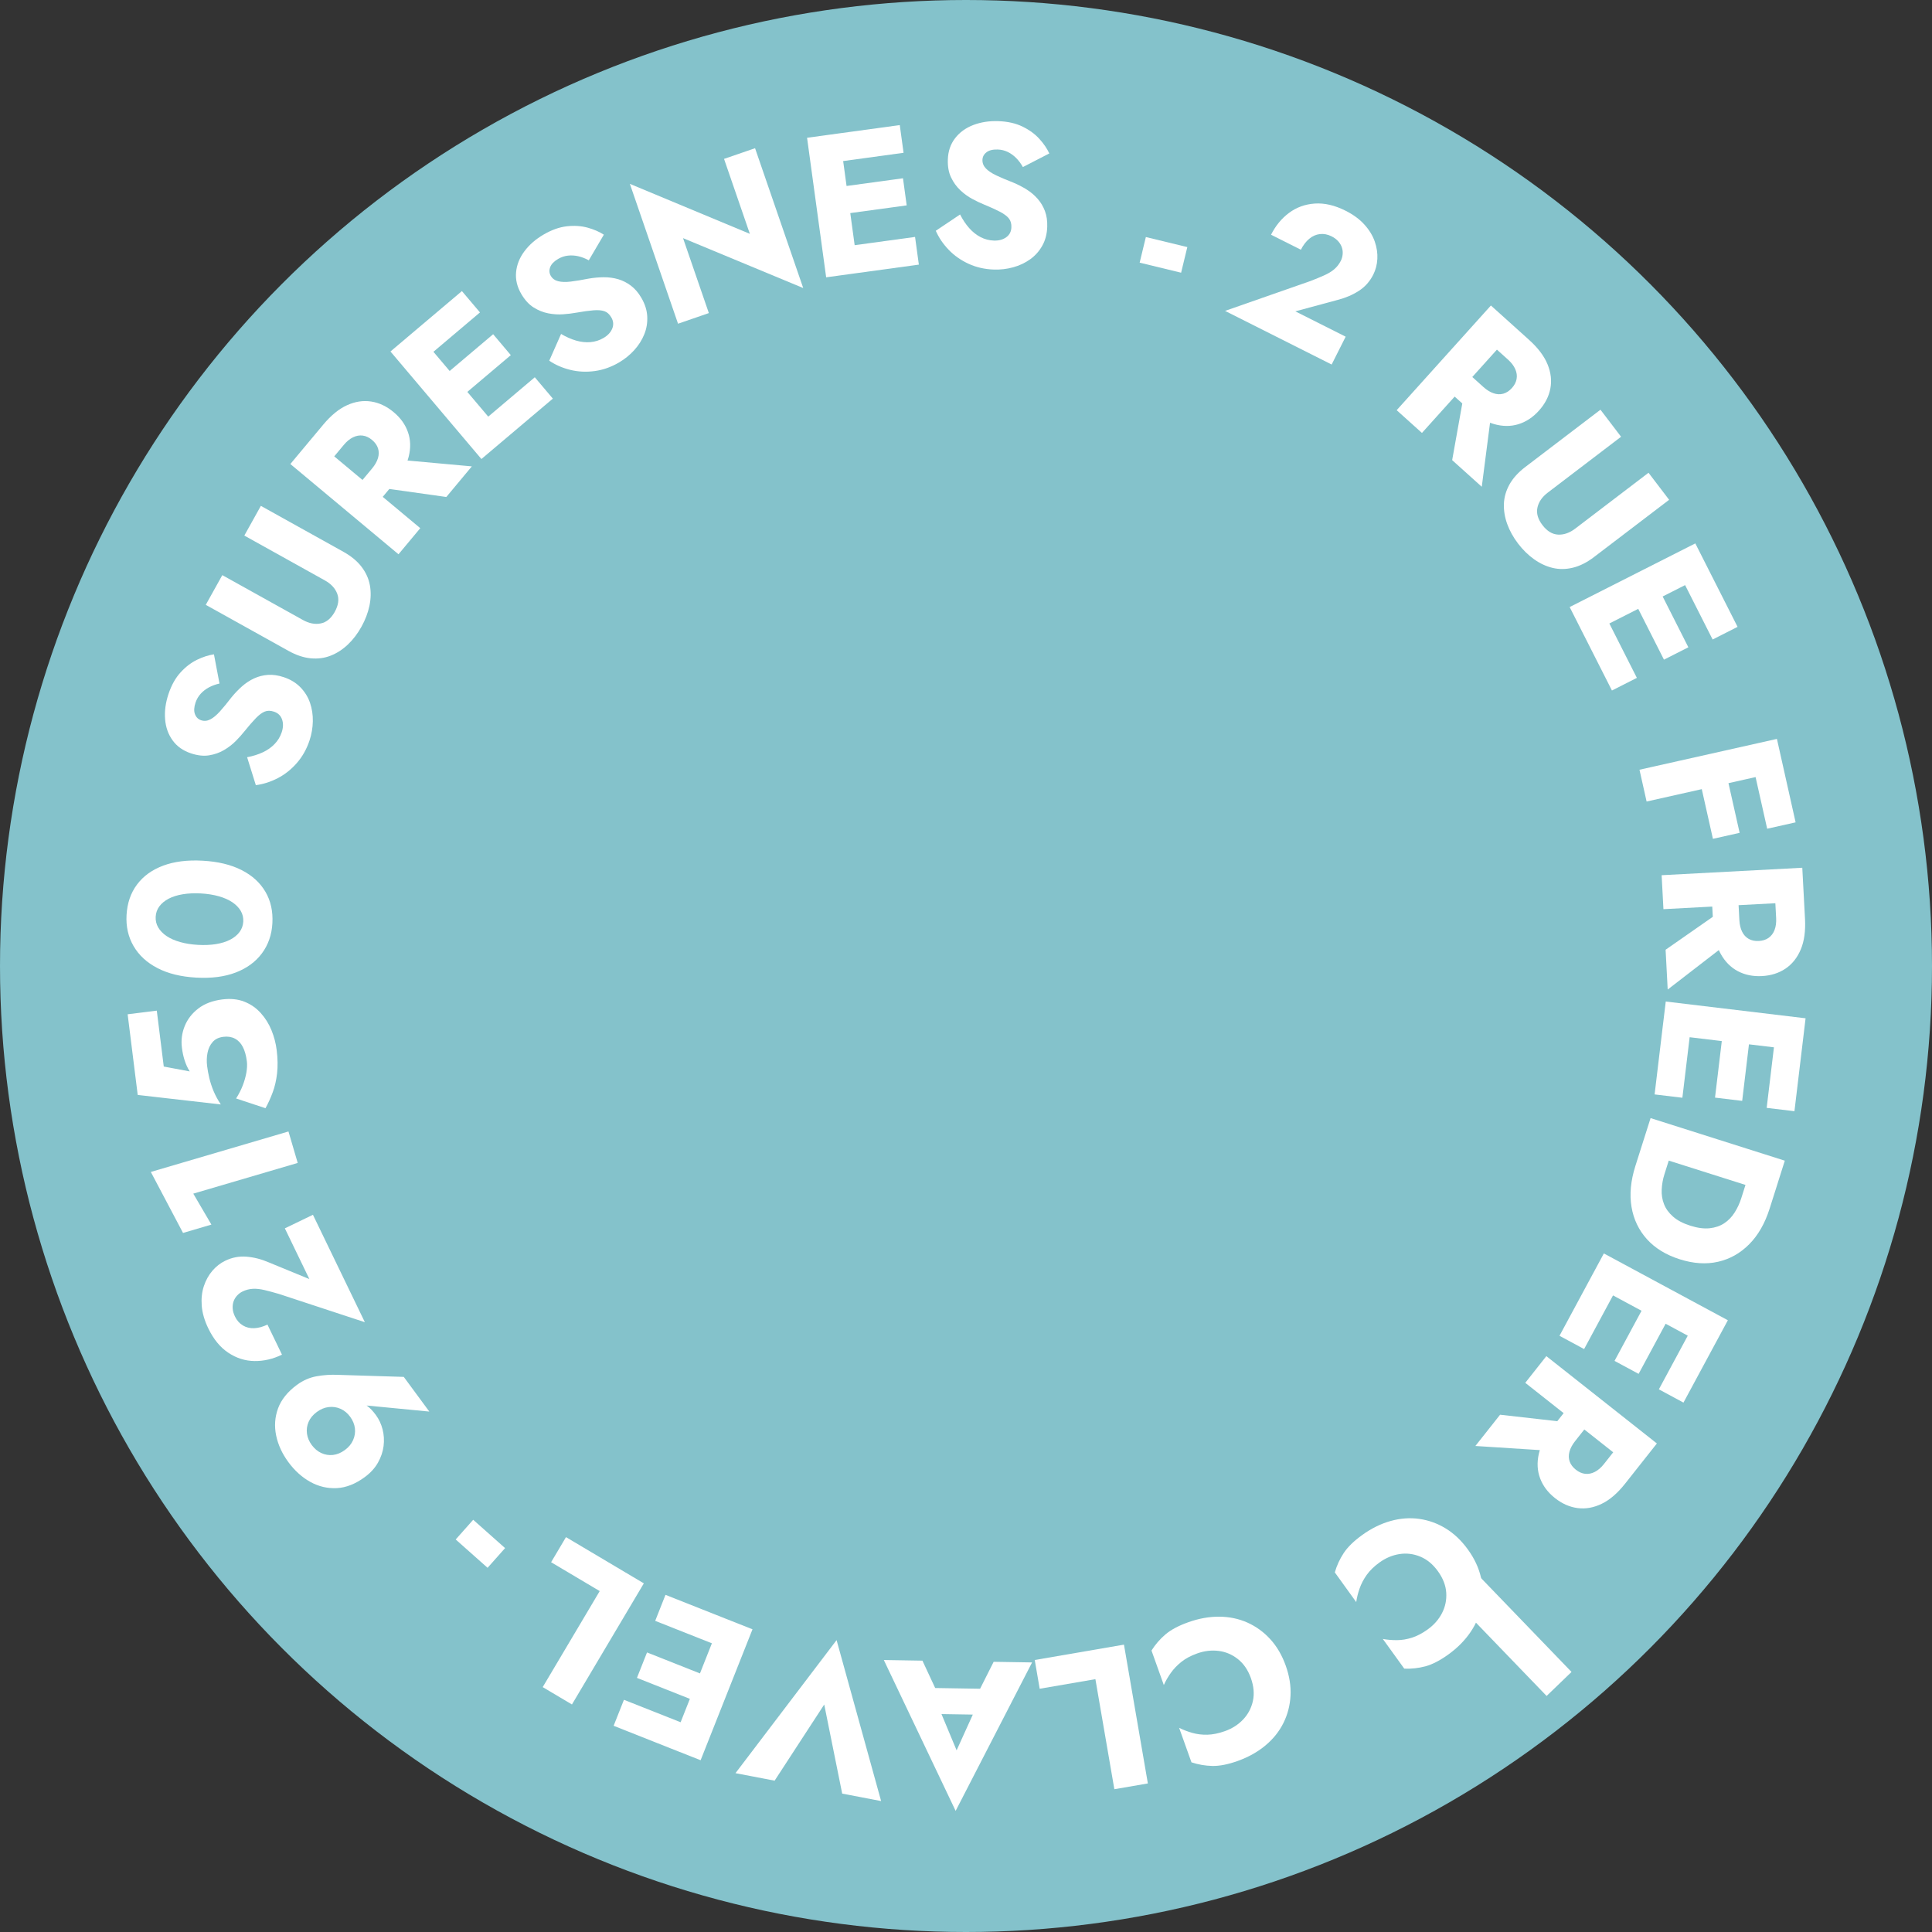<svg xmlns="http://www.w3.org/2000/svg" width="136" height="136" viewBox="0 0 136 136" fill="none"><rect x="0" y="0" width="136" height="136" fill="#333333" stroke="none"/><g id="Groupe 60"><circle id="Ellipse 13" cx="68" cy="68" r="68" fill="#84C2CB"></circle><g id="Groupe 25"><g id="Groupe 24"><path id="Trac&#xC3;&#xA9; 1353" d="M92.24 19.785C92.608 19.643 92.932 19.509 93.21 19.385C93.49 19.261 93.725 19.119 93.918 18.956C94.11 18.794 94.265 18.595 94.385 18.359C94.453 18.224 94.495 18.076 94.512 17.916C94.53 17.755 94.515 17.597 94.466 17.441C94.418 17.285 94.334 17.137 94.214 16.997C94.094 16.857 93.933 16.736 93.73 16.634C93.46 16.498 93.188 16.447 92.913 16.477C92.639 16.508 92.387 16.62 92.159 16.811C91.93 17.003 91.735 17.259 91.574 17.579L89.473 16.523C89.793 15.89 90.214 15.378 90.739 14.986C91.263 14.595 91.867 14.376 92.552 14.329C93.236 14.282 93.958 14.45 94.716 14.832C95.265 15.107 95.708 15.434 96.047 15.811C96.387 16.187 96.627 16.583 96.773 17C96.917 17.416 96.978 17.825 96.956 18.226C96.934 18.627 96.838 18.997 96.669 19.333C96.427 19.814 96.087 20.196 95.649 20.477C95.211 20.759 94.72 20.969 94.175 21.108L91.183 21.917L94.726 23.7L93.739 25.66L86.236 21.885L92.24 19.785Z" fill="white"></path><path id="Trac&#xC3;&#xA9; 1354" d="M106.729 23.106L100.096 30.476L98.317 28.874L104.95 21.505L106.729 23.106ZM106.066 22.509L107.634 23.922C108.266 24.49 108.701 25.066 108.938 25.648C109.177 26.231 109.241 26.801 109.133 27.358C109.026 27.915 108.757 28.433 108.328 28.909C107.905 29.38 107.421 29.698 106.879 29.863C106.335 30.029 105.763 30.023 105.157 29.848C104.554 29.673 103.936 29.3 103.304 28.732L101.735 27.321L102.977 25.941L104.419 27.24C104.658 27.454 104.895 27.602 105.135 27.683C105.373 27.765 105.602 27.774 105.823 27.713C106.043 27.65 106.246 27.518 106.429 27.314C106.612 27.111 106.722 26.896 106.76 26.67C106.799 26.444 106.767 26.215 106.664 25.983C106.562 25.751 106.392 25.527 106.153 25.313L104.711 24.015L106.066 22.509ZM105.006 28.854L104.307 34.265L102.223 32.39L103.153 27.185L105.006 28.854Z" fill="white"></path><path id="Trac&#xC3;&#xA9; 1355" d="M114.113 30.744L108.954 34.676C108.556 34.979 108.313 35.33 108.226 35.729C108.138 36.129 108.254 36.539 108.575 36.959C108.901 37.387 109.268 37.612 109.676 37.633C110.085 37.654 110.487 37.514 110.885 37.211L116.045 33.279L117.496 35.183L112.2 39.218C111.705 39.596 111.211 39.843 110.72 39.962C110.229 40.081 109.756 40.086 109.299 39.977C108.842 39.868 108.406 39.666 107.992 39.371C107.576 39.075 107.2 38.707 106.862 38.264C106.524 37.82 106.27 37.362 106.098 36.887C105.927 36.413 105.849 35.941 105.865 35.471C105.881 35.002 106.012 34.546 106.257 34.104C106.502 33.662 106.873 33.253 107.368 32.875L112.662 28.841L114.113 30.744Z" fill="white"></path><path id="Trac&#xC3;&#xA9; 1356" d="M120.375 40.299L111.53 44.779L110.494 42.732L119.339 38.252L120.375 40.299ZM112.967 43.257L115.225 47.717L113.47 48.607L111.211 44.147L112.967 43.257ZM116.72 41.357L118.85 45.565L117.132 46.435L115.001 42.227L116.72 41.357ZM120.055 39.667L122.314 44.127L120.558 45.017L118.3 40.556L120.055 39.667Z" fill="white"></path><path id="Trac&#xC3;&#xA9; 1357" d="M125.585 54.252L115.91 56.422L115.409 54.184L125.083 52.014L125.585 54.252ZM121.518 54.439L122.458 58.626L120.578 59.048L119.639 54.861L121.518 54.439ZM125.43 53.561L126.399 57.888L124.397 58.337L123.426 54.011L125.43 53.561Z" fill="white"></path><path id="Trac&#xC3;&#xA9; 1358" d="M126.996 63.474L117.095 63.999L116.968 61.609L126.869 61.084L126.996 63.474ZM121.715 66.322L117.395 69.657L117.247 66.856L121.583 63.832L121.715 66.322ZM126.948 62.583L127.061 64.69C127.105 65.539 127.006 66.254 126.762 66.834C126.519 67.414 126.162 67.863 125.692 68.182C125.222 68.499 124.666 68.676 124.025 68.71C123.393 68.743 122.827 68.626 122.326 68.36C121.824 68.094 121.423 67.684 121.119 67.133C120.815 66.582 120.642 65.882 120.597 65.033L120.484 62.926L122.338 62.828L122.44 64.765C122.458 65.086 122.521 65.359 122.633 65.585C122.744 65.811 122.899 65.979 123.099 66.092C123.299 66.204 123.536 66.254 123.809 66.239C124.082 66.224 124.312 66.151 124.499 66.018C124.686 65.885 124.825 65.7 124.917 65.464C125.008 65.227 125.046 64.948 125.029 64.628L124.926 62.69L126.948 62.583Z" fill="white"></path><path id="Trac&#xC3;&#xA9; 1359" d="M119.024 72.311L118.428 77.274L116.473 77.04L117.068 72.076L119.024 72.311ZM126.828 73.959L116.984 72.779L117.258 70.501L127.101 71.681L126.828 73.959ZM123.199 72.811L122.638 77.494L120.726 77.265L121.287 72.582L123.199 72.811ZM126.912 73.257L126.317 78.221L124.362 77.987L124.958 73.022L126.912 73.257Z" fill="white"></path><path id="Trac&#xC3;&#xA9; 1360" d="M115.709 80.22L117.734 80.862L117.17 82.644C117.055 83.004 116.99 83.367 116.973 83.733C116.955 84.099 117.01 84.443 117.136 84.765C117.261 85.087 117.473 85.38 117.772 85.642C118.069 85.905 118.475 86.118 118.988 86.281C119.502 86.444 119.956 86.503 120.351 86.46C120.746 86.417 121.086 86.3 121.375 86.109C121.664 85.918 121.906 85.668 122.103 85.359C122.3 85.05 122.455 84.716 122.571 84.355L123.135 82.574L125.161 83.216L124.57 85.078C124.241 86.114 123.764 86.948 123.138 87.581C122.51 88.215 121.781 88.627 120.947 88.818C120.114 89.01 119.211 88.952 118.24 88.644C117.276 88.338 116.507 87.866 115.931 87.229C115.357 86.591 114.994 85.832 114.847 84.954C114.701 84.074 114.791 83.118 115.118 82.083L115.709 80.22ZM124.895 84.052L115.444 81.057L116.19 78.707L125.639 81.704L124.895 84.052Z" fill="white"></path><path id="Trac&#xC3;&#xA9; 1361" d="M113.882 90.564L111.511 94.965L109.778 94.031L112.149 89.629L113.882 90.564ZM120.541 94.956L111.813 90.254L112.901 88.234L121.63 92.937L120.541 94.956ZM117.585 92.559L115.348 96.711L113.652 95.798L115.89 91.645L117.585 92.559ZM120.877 94.332L118.505 98.734L116.773 97.8L119.144 93.398L120.877 94.332Z" fill="white"></path><path id="Trac&#xC3;&#xA9; 1362" d="M109.303 102.136L103.857 101.787L105.596 99.587L110.849 100.181L109.303 102.136ZM115.149 103.488L107.369 97.342L108.853 95.463L116.633 101.61L115.149 103.488ZM115.702 102.787L114.394 104.443C113.867 105.11 113.321 105.581 112.754 105.855C112.188 106.131 111.624 106.231 111.061 106.16C110.498 106.088 109.964 105.853 109.461 105.456C108.964 105.063 108.615 104.601 108.416 104.07C108.215 103.539 108.184 102.967 108.32 102.352C108.457 101.738 108.788 101.097 109.315 100.431L110.624 98.775L112.079 99.925L110.876 101.447C110.677 101.699 110.545 101.947 110.479 102.19C110.413 102.433 110.418 102.662 110.494 102.879C110.571 103.095 110.716 103.288 110.93 103.458C111.145 103.628 111.366 103.724 111.594 103.748C111.822 103.771 112.049 103.725 112.274 103.607C112.499 103.491 112.711 103.306 112.91 103.054L114.112 101.532L115.702 102.787Z" fill="white"></path><rect id="Rectangle 53" x="101.99" y="112.247" width="2.436" height="9.914" transform="rotate(-43.952 101.99 112.247)" fill="white"></rect><path id="Trac&#xC3;&#xA9; 1363" d="M99.97 109.573C99.492 109.377 99.003 109.319 98.507 109.397C98.012 109.476 97.545 109.672 97.108 109.987C96.725 110.263 96.424 110.557 96.205 110.866C95.987 111.175 95.82 111.493 95.706 111.82C95.592 112.147 95.514 112.465 95.469 112.776L93.962 110.686C94.101 110.2 94.311 109.747 94.588 109.326C94.866 108.904 95.3 108.48 95.889 108.055C96.532 107.591 97.198 107.262 97.885 107.069C98.573 106.877 99.246 106.827 99.908 106.92C100.569 107.014 101.192 107.239 101.777 107.598C102.361 107.956 102.879 108.45 103.332 109.077C103.786 109.705 104.089 110.354 104.246 111.021C104.402 111.688 104.419 112.352 104.299 113.008C104.18 113.665 103.919 114.289 103.52 114.88C103.119 115.472 102.598 115.999 101.954 116.464C101.365 116.888 100.826 117.166 100.339 117.298C99.851 117.428 99.354 117.483 98.851 117.462L97.342 115.372C97.651 115.429 97.98 115.456 98.328 115.456C98.677 115.454 99.032 115.397 99.391 115.282C99.751 115.168 100.122 114.973 100.505 114.697C100.942 114.382 101.276 114.002 101.507 113.555C101.738 113.109 101.837 112.63 101.806 112.118C101.774 111.605 101.578 111.1 101.219 110.602C100.866 110.112 100.449 109.769 99.97 109.573Z" fill="white"></path><path id="Trac&#xC3;&#xA9; 1364" d="M87.139 116.788C86.733 116.467 86.281 116.275 85.783 116.213C85.285 116.15 84.781 116.21 84.274 116.391C83.83 116.55 83.459 116.747 83.162 116.984C82.866 117.22 82.618 117.479 82.418 117.762C82.218 118.043 82.054 118.328 81.925 118.615L81.058 116.187C81.327 115.76 81.653 115.382 82.037 115.055C82.421 114.727 82.956 114.441 83.641 114.197C84.388 113.929 85.118 113.798 85.831 113.804C86.545 113.809 87.207 113.949 87.816 114.222C88.426 114.496 88.961 114.887 89.423 115.393C89.885 115.9 90.246 116.518 90.506 117.247C90.766 117.976 90.88 118.683 90.844 119.368C90.807 120.052 90.641 120.694 90.342 121.292C90.045 121.889 89.622 122.416 89.073 122.873C88.525 123.329 87.876 123.691 87.13 123.959C86.445 124.204 85.85 124.321 85.346 124.311C84.841 124.3 84.349 124.215 83.871 124.056L83.003 121.628C83.284 121.769 83.591 121.886 83.927 121.983C84.262 122.078 84.618 122.122 84.996 122.112C85.374 122.102 85.784 122.018 86.23 121.859C86.736 121.678 87.162 121.406 87.508 121.041C87.854 120.676 88.083 120.243 88.195 119.742C88.306 119.242 88.259 118.702 88.053 118.124C87.849 117.555 87.545 117.11 87.139 116.788Z" fill="white"></path><path id="Trac&#xC3;&#xA9; 1365" d="M78.443 125.949L77.109 118.202L73.187 118.877L72.839 116.853L79.12 115.772L80.802 125.542L78.443 125.949Z" fill="white"></path><path id="Trac&#xC3;&#xA9; 1366" d="M68.779 120.035L68.673 119.509L69.947 116.98L72.652 117.024L67.27 127.475L62.215 116.854L64.933 116.899L66.084 119.368L65.989 119.975L67.339 123.212L68.779 120.035ZM69.802 120.717L64.888 120.637L64.762 118.808L70.001 118.893L69.802 120.717Z" fill="white"></path><path id="Trac&#xC3;&#xA9; 1367" d="M54.528 125.347L51.773 124.819L58.89 115.453L62.025 126.783L59.285 126.258L58.02 119.987L54.528 125.347Z" fill="white"></path><path id="Trac&#xC3;&#xA9; 1368" d="M47.844 123.326L43.196 121.484L43.921 119.654L48.57 121.495L47.844 123.326ZM49.221 119.849L44.837 118.112L45.546 116.321L49.93 118.058L49.221 119.849ZM50.77 115.938L46.122 114.097L46.846 112.266L51.496 114.108L50.77 115.938ZM47.186 123.064L50.837 113.847L52.971 114.691L49.319 123.909L47.186 123.064Z" fill="white"></path><path id="Trac&#xC3;&#xA9; 1369" d="M38.203 118.761L42.216 112.002L38.794 109.97L39.842 108.204L45.322 111.458L40.261 119.983L38.203 118.761Z" fill="white"></path><rect id="Rectangle 54" x="32.078" y="108.369" width="1.855" height="3.002" transform="rotate(-48.378 32.078 108.369)" fill="white"></rect><path id="Trac&#xC3;&#xA9; 1370" d="M30.221 99.365L25.428 98.902L24.971 98.64C25.334 98.701 25.618 98.805 25.826 98.951C26.034 99.098 26.243 99.316 26.456 99.605C26.674 99.9 26.833 100.239 26.931 100.618C27.028 100.997 27.052 101.387 27.002 101.789C26.951 102.19 26.82 102.58 26.606 102.96C26.393 103.339 26.086 103.677 25.682 103.975C25.021 104.462 24.362 104.721 23.706 104.754C23.05 104.786 22.428 104.64 21.842 104.315C21.257 103.99 20.743 103.526 20.301 102.926C19.864 102.333 19.577 101.709 19.44 101.053C19.303 100.398 19.347 99.761 19.572 99.143C19.798 98.526 20.241 97.974 20.902 97.486C21.328 97.173 21.789 96.971 22.285 96.88C22.782 96.791 23.285 96.757 23.795 96.781L28.423 96.924L30.221 99.365ZM21.723 100.092C21.608 100.358 21.57 100.633 21.608 100.915C21.646 101.199 21.758 101.465 21.942 101.716C22.133 101.974 22.358 102.164 22.616 102.284C22.875 102.404 23.148 102.449 23.437 102.419C23.725 102.388 24.005 102.272 24.28 102.07C24.546 101.874 24.738 101.642 24.856 101.373C24.975 101.103 25.017 100.826 24.983 100.541C24.948 100.255 24.835 99.983 24.645 99.725C24.46 99.474 24.237 99.29 23.974 99.172C23.712 99.055 23.435 99.013 23.143 99.047C22.851 99.08 22.571 99.195 22.305 99.391C22.032 99.592 21.837 99.826 21.723 100.092Z" fill="white"></path><path id="Trac&#xC3;&#xA9; 1371" d="M19.642 91.087C19.264 90.976 18.926 90.885 18.629 90.814C18.332 90.742 18.058 90.711 17.807 90.723C17.555 90.734 17.31 90.798 17.072 90.913C16.937 90.978 16.812 91.07 16.701 91.187C16.59 91.303 16.506 91.438 16.448 91.592C16.391 91.745 16.369 91.914 16.379 92.098C16.388 92.281 16.443 92.475 16.542 92.679C16.674 92.951 16.857 93.158 17.094 93.301C17.33 93.444 17.598 93.509 17.896 93.496C18.194 93.483 18.505 93.398 18.827 93.242L19.85 95.359C19.212 95.667 18.567 95.817 17.912 95.808C17.258 95.799 16.645 95.606 16.073 95.225C15.502 94.846 15.032 94.274 14.662 93.509C14.395 92.956 14.242 92.427 14.201 91.922C14.162 91.417 14.212 90.955 14.35 90.537C14.489 90.119 14.689 89.758 14.951 89.452C15.213 89.148 15.514 88.913 15.854 88.749C16.339 88.514 16.84 88.419 17.359 88.462C17.878 88.505 18.395 88.637 18.912 88.86L21.778 90.039L20.052 86.468L22.029 85.513L25.684 93.075L19.642 91.087Z" fill="white"></path><path id="Trac&#xC3;&#xA9; 1372" d="M12.884 86.791L10.617 82.497L20.306 79.648L20.957 81.863L13.606 84.024L14.881 86.203L12.884 86.791Z" fill="white"></path><path id="Trac&#xC3;&#xA9; 1373" d="M17.196 70.51C17.646 70.687 18.032 70.953 18.352 71.308C18.673 71.663 18.925 72.067 19.11 72.52C19.294 72.972 19.417 73.437 19.476 73.915C19.551 74.515 19.56 75.064 19.504 75.56C19.447 76.057 19.343 76.506 19.192 76.905C19.044 77.305 18.875 77.673 18.688 78.01L16.62 77.326C16.81 77.026 16.966 76.724 17.084 76.418C17.203 76.114 17.288 75.81 17.343 75.509C17.394 75.207 17.407 74.939 17.377 74.706C17.326 74.303 17.232 73.967 17.094 73.698C16.956 73.43 16.77 73.235 16.535 73.111C16.302 72.989 16.03 72.946 15.721 72.985C15.393 73.026 15.139 73.15 14.961 73.359C14.783 73.565 14.664 73.819 14.607 74.116C14.548 74.414 14.54 74.726 14.581 75.054C14.612 75.307 14.662 75.584 14.733 75.884C14.804 76.185 14.904 76.491 15.033 76.803C15.163 77.115 15.333 77.429 15.544 77.746L9.694 77.076L8.985 71.398L11.037 71.143L11.528 75.078L13.355 75.421C13.201 75.174 13.081 74.911 12.993 74.631C12.905 74.352 12.842 74.057 12.805 73.748C12.739 73.224 12.805 72.719 13.001 72.233C13.197 71.746 13.516 71.333 13.96 70.992C14.401 70.652 14.965 70.439 15.65 70.353C16.231 70.28 16.747 70.333 17.196 70.51Z" fill="white"></path><path id="Trac&#xC3;&#xA9; 1374" d="M11.082 68.146C10.337 67.76 9.778 67.244 9.403 66.598C9.027 65.952 8.863 65.225 8.908 64.414C8.956 63.575 9.201 62.858 9.646 62.264C10.091 61.67 10.705 61.227 11.488 60.935C12.27 60.643 13.197 60.527 14.273 60.588C15.348 60.648 16.257 60.867 17.002 61.245C17.747 61.622 18.307 62.132 18.682 62.772C19.058 63.412 19.222 64.153 19.174 64.992C19.13 65.802 18.883 66.507 18.439 67.107C17.993 67.706 17.38 68.156 16.597 68.457C15.814 68.758 14.884 68.878 13.81 68.817C12.736 68.757 11.825 68.534 11.082 68.146ZM15.213 66.457C15.599 66.393 15.931 66.289 16.209 66.144C16.486 65.999 16.704 65.819 16.863 65.606C17.022 65.393 17.108 65.15 17.124 64.876C17.14 64.603 17.081 64.351 16.947 64.121C16.813 63.892 16.616 63.689 16.357 63.514C16.097 63.339 15.779 63.198 15.401 63.091C15.024 62.984 14.605 62.918 14.143 62.892C13.681 62.867 13.257 62.885 12.87 62.949C12.484 63.012 12.151 63.117 11.874 63.261C11.596 63.407 11.378 63.586 11.219 63.8C11.061 64.013 10.974 64.256 10.959 64.529C10.943 64.803 11.002 65.055 11.136 65.284C11.27 65.514 11.466 65.716 11.726 65.892C11.985 66.067 12.304 66.208 12.681 66.314C13.058 66.421 13.478 66.487 13.94 66.513C14.401 66.539 14.825 66.52 15.213 66.457Z" fill="white"></path><path id="Trac&#xC3;&#xA9; 1375" d="M18.494 52.96C18.824 52.807 19.103 52.611 19.331 52.373C19.56 52.136 19.726 51.861 19.831 51.547C19.941 51.216 19.95 50.914 19.855 50.644C19.761 50.374 19.571 50.191 19.285 50.096C19.043 50.015 18.827 50.013 18.637 50.09C18.447 50.165 18.239 50.32 18.013 50.552C17.786 50.786 17.511 51.102 17.189 51.502C17.034 51.7 16.835 51.92 16.596 52.163C16.355 52.406 16.077 52.62 15.762 52.803C15.447 52.988 15.098 53.11 14.714 53.171C14.33 53.232 13.906 53.185 13.44 53.03C12.885 52.845 12.454 52.54 12.148 52.114C11.841 51.689 11.666 51.192 11.622 50.625C11.576 50.058 11.656 49.47 11.858 48.861C12.067 48.233 12.351 47.724 12.712 47.331C13.071 46.938 13.459 46.642 13.874 46.442C14.289 46.241 14.684 46.114 15.061 46.061L15.451 48.116C15.182 48.176 14.936 48.266 14.711 48.385C14.488 48.505 14.293 48.654 14.13 48.833C13.965 49.013 13.843 49.223 13.762 49.465C13.655 49.788 13.642 50.057 13.724 50.273C13.806 50.489 13.951 50.633 14.156 50.701C14.372 50.773 14.587 50.752 14.804 50.641C15.02 50.529 15.247 50.34 15.485 50.075C15.722 49.812 15.99 49.485 16.288 49.097C16.524 48.808 16.773 48.547 17.034 48.316C17.296 48.085 17.579 47.898 17.885 47.756C18.191 47.614 18.517 47.532 18.863 47.507C19.209 47.484 19.58 47.537 19.974 47.668C20.449 47.827 20.84 48.064 21.147 48.381C21.455 48.697 21.68 49.06 21.822 49.47C21.963 49.881 22.03 50.317 22.021 50.777C22.012 51.236 21.934 51.685 21.789 52.124C21.586 52.733 21.287 53.264 20.892 53.715C20.499 54.166 20.05 54.521 19.545 54.781C19.04 55.041 18.528 55.203 18.009 55.27L17.395 53.303C17.798 53.228 18.165 53.114 18.494 52.96Z" fill="white"></path><path id="Trac&#xC3;&#xA9; 1376" d="M15.649 40.486L21.317 43.64C21.755 43.884 22.174 43.966 22.575 43.886C22.975 43.807 23.304 43.536 23.562 43.074C23.824 42.604 23.883 42.177 23.739 41.795C23.596 41.412 23.304 41.099 22.868 40.856L17.199 37.701L18.363 35.609L24.18 38.846C24.724 39.15 25.149 39.503 25.455 39.905C25.761 40.308 25.955 40.74 26.038 41.202C26.121 41.665 26.11 42.145 26.006 42.643C25.901 43.141 25.714 43.634 25.442 44.121C25.172 44.608 24.853 45.025 24.487 45.372C24.121 45.719 23.72 45.979 23.282 46.152C22.846 46.325 22.377 46.388 21.873 46.34C21.37 46.293 20.846 46.118 20.302 45.814L14.485 42.577L15.649 40.486Z" fill="white"></path><path id="Trac&#xC3;&#xA9; 1377" d="M21.973 30.826L29.584 37.18L28.051 39.017L20.439 32.664L21.973 30.826ZM21.402 31.512L22.754 29.892C23.299 29.239 23.858 28.783 24.43 28.524C25.004 28.264 25.57 28.178 26.131 28.265C26.692 28.352 27.22 28.601 27.712 29.013C28.198 29.418 28.534 29.889 28.719 30.425C28.906 30.962 28.922 31.534 28.769 32.145C28.616 32.756 28.267 33.387 27.723 34.04L26.371 35.66L24.946 34.47L26.19 32.981C26.395 32.734 26.534 32.49 26.607 32.25C26.678 32.008 26.68 31.778 26.61 31.56C26.54 31.343 26.4 31.145 26.19 30.97C25.98 30.794 25.761 30.692 25.534 30.662C25.305 30.632 25.078 30.673 24.85 30.784C24.622 30.895 24.405 31.073 24.2 31.32L22.957 32.81L21.402 31.512ZM27.781 32.335L33.215 32.83L31.418 34.984L26.183 34.248L27.781 32.335Z" fill="white"></path><path id="Trac&#xC3;&#xA9; 1378" d="M29.239 23.261L35.64 30.831L33.888 32.312L27.486 24.742L29.239 23.261ZM28.697 23.718L32.516 20.49L33.787 21.993L29.97 25.221L28.697 23.718ZM31.112 26.572L34.714 23.527L35.958 24.999L32.356 28.044L31.112 26.572ZM33.828 29.785L37.646 26.557L38.917 28.06L35.099 31.289L33.828 29.785Z" fill="white"></path><path id="Trac&#xC3;&#xA9; 1379" d="M40.549 23.974C40.898 24.075 41.238 24.111 41.566 24.083C41.894 24.055 42.201 23.957 42.486 23.79C42.787 23.613 42.992 23.392 43.099 23.127C43.206 22.861 43.183 22.598 43.029 22.338C42.9 22.118 42.74 21.974 42.547 21.907C42.354 21.84 42.095 21.818 41.772 21.844C41.448 21.87 41.032 21.928 40.526 22.017C40.279 22.063 39.985 22.098 39.645 22.123C39.304 22.149 38.954 22.126 38.596 22.057C38.237 21.988 37.894 21.851 37.565 21.644C37.236 21.438 36.947 21.122 36.698 20.699C36.403 20.194 36.279 19.68 36.329 19.159C36.378 18.637 36.573 18.148 36.913 17.691C37.253 17.235 37.699 16.844 38.253 16.519C38.824 16.184 39.373 15.989 39.902 15.929C40.432 15.87 40.919 15.903 41.363 16.025C41.807 16.148 42.188 16.313 42.507 16.52L41.447 18.324C41.205 18.192 40.961 18.097 40.714 18.039C40.467 17.982 40.222 17.967 39.98 17.994C39.739 18.02 39.508 18.098 39.288 18.227C38.995 18.399 38.808 18.594 38.728 18.81C38.647 19.027 38.661 19.23 38.771 19.417C38.886 19.613 39.061 19.739 39.298 19.798C39.535 19.856 39.83 19.864 40.182 19.821C40.534 19.778 40.951 19.71 41.431 19.614C41.8 19.551 42.158 19.518 42.508 19.516C42.857 19.514 43.192 19.56 43.516 19.654C43.84 19.75 44.14 19.902 44.416 20.112C44.694 20.322 44.937 20.606 45.147 20.965C45.4 21.397 45.539 21.832 45.561 22.273C45.584 22.714 45.515 23.136 45.351 23.538C45.188 23.94 44.952 24.312 44.642 24.652C44.332 24.992 43.977 25.279 43.579 25.513C43.025 25.838 42.452 26.041 41.858 26.121C41.264 26.2 40.692 26.172 40.141 26.036C39.59 25.899 39.097 25.684 38.664 25.391L39.496 23.508C39.848 23.717 40.2 23.872 40.549 23.974Z" fill="white"></path><path id="Trac&#xC3;&#xA9; 1380" d="M53.151 10.433L56.541 20.276L48.081 16.763L49.898 22.039L47.729 22.787L44.339 12.943L52.785 16.461L50.968 11.185L53.151 10.433Z" fill="white"></path><path id="Trac&#xC3;&#xA9; 1381" d="M59.086 9.387L60.429 19.21L58.156 19.521L56.812 9.698L59.086 9.387ZM58.385 9.483L63.338 8.805L63.605 10.756L58.651 11.434L58.385 9.483ZM58.891 13.188L63.564 12.549L63.825 14.457L59.152 15.096L58.891 13.188ZM59.461 17.355L64.414 16.678L64.681 18.628L59.728 19.306L59.461 17.355Z" fill="white"></path><path id="Trac&#xC3;&#xA9; 1382" d="M68.224 16.055C68.466 16.328 68.732 16.539 69.025 16.691C69.318 16.842 69.629 16.924 69.959 16.935C70.308 16.947 70.6 16.869 70.831 16.702C71.063 16.535 71.185 16.301 71.195 15.999C71.204 15.744 71.144 15.536 71.017 15.376C70.891 15.217 70.683 15.06 70.396 14.909C70.108 14.758 69.726 14.584 69.251 14.389C69.018 14.296 68.751 14.169 68.449 14.007C68.147 13.846 67.864 13.641 67.599 13.39C67.333 13.141 67.116 12.841 66.949 12.49C66.78 12.14 66.705 11.719 66.722 11.228C66.741 10.643 66.912 10.144 67.233 9.729C67.553 9.315 67.979 9.006 68.511 8.801C69.042 8.598 69.628 8.506 70.271 8.528C70.93 8.55 71.501 8.678 71.979 8.911C72.458 9.145 72.852 9.432 73.162 9.773C73.472 10.114 73.706 10.457 73.864 10.802L72.004 11.76C71.87 11.52 71.715 11.309 71.536 11.128C71.357 10.947 71.159 10.804 70.941 10.697C70.723 10.591 70.486 10.533 70.231 10.525C69.891 10.514 69.629 10.578 69.445 10.717C69.261 10.858 69.165 11.037 69.158 11.253C69.151 11.481 69.231 11.681 69.4 11.858C69.569 12.033 69.814 12.197 70.135 12.349C70.456 12.502 70.844 12.666 71.302 12.842C71.646 12.986 71.966 13.15 72.263 13.335C72.559 13.52 72.818 13.739 73.041 13.992C73.264 14.245 73.436 14.534 73.557 14.859C73.679 15.185 73.733 15.555 73.718 15.97C73.701 16.471 73.585 16.913 73.369 17.298C73.153 17.683 72.868 18.001 72.515 18.254C72.162 18.506 71.763 18.694 71.32 18.816C70.877 18.938 70.423 18.991 69.962 18.975C69.319 18.954 68.727 18.819 68.182 18.569C67.638 18.319 67.169 17.989 66.777 17.579C66.385 17.17 66.083 16.724 65.873 16.245L67.584 15.098C67.769 15.464 67.983 15.782 68.224 16.055Z" fill="white"></path><rect id="Rectangle 55" x="80.224" y="18.489" width="1.855" height="3.003" transform="rotate(-76.375 80.224 18.489)" fill="white"></rect></g></g></g></svg>